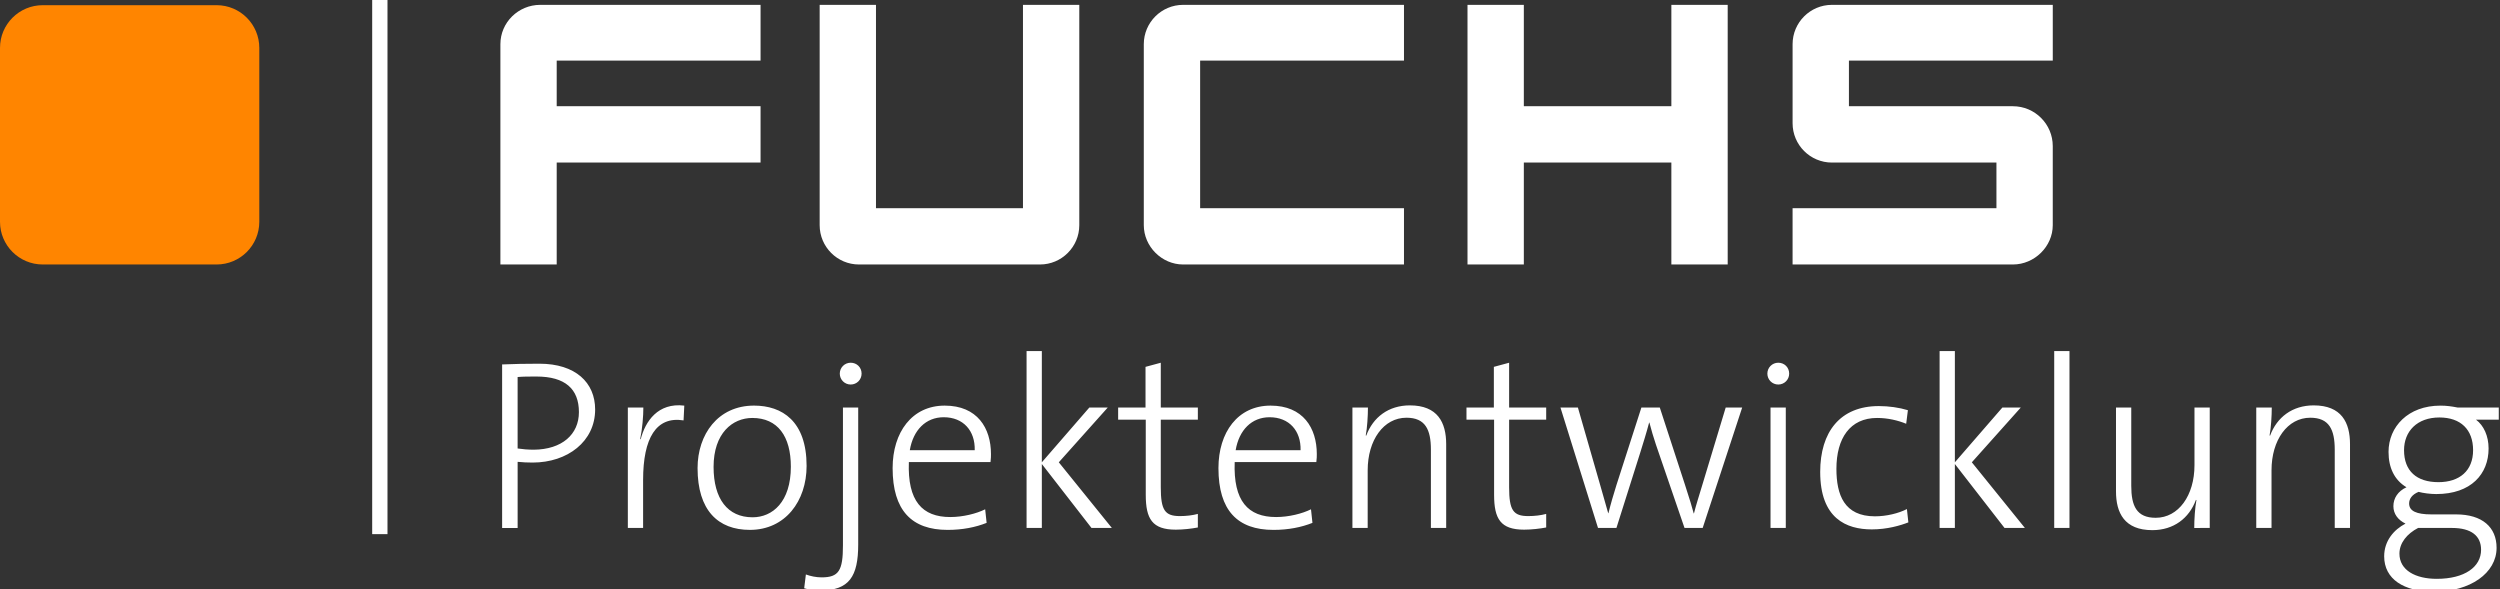 <svg width="191" height="45" viewBox="0 0 191 45" fill="none" xmlns="http://www.w3.org/2000/svg">
<rect x="0" y="0" width="191" height="45" fill="#333333" stroke="none"/>
<g clip-path="url(#clip0_420_506)">
<path d="M28.435 40.808V0H29.604V40.808H28.435Z" fill="white"/>
<path d="M0 3.661C0 1.858 1.462 0.396 3.265 0.396H16.547C18.35 0.396 19.811 1.858 19.811 3.661V16.943C19.811 18.746 18.35 20.207 16.547 20.207H3.265C1.462 20.207 0 18.746 0 16.943V3.661Z" fill="#FF8500"/>
<path d="M45.469 31.285C45.469 29.23 43.97 27.787 41.212 27.787C40.175 27.787 39.213 27.806 38.362 27.843V40.337H39.547V35.284C39.917 35.321 40.306 35.34 40.695 35.34C43.359 35.338 45.469 33.728 45.469 31.285ZM44.229 31.488C44.229 33.191 42.933 34.338 40.786 34.357C40.342 34.357 39.916 34.32 39.546 34.264V28.804C39.972 28.767 40.416 28.767 40.99 28.767C43.174 28.768 44.229 29.712 44.229 31.488ZM52.28 30.989C50.262 30.748 49.3 32.192 48.948 33.562L48.911 33.543C49.078 32.729 49.152 31.785 49.152 31.137H47.967V40.336H49.133V36.671C49.133 33.469 50.133 31.785 52.224 32.118L52.28 30.989ZM61.624 35.597C61.624 32.173 59.755 30.988 57.607 30.988C54.849 30.988 53.294 33.191 53.294 35.763C53.294 38.984 54.849 40.483 57.292 40.483C59.996 40.484 61.624 38.281 61.624 35.597ZM60.421 35.653C60.421 38.355 59.014 39.521 57.497 39.521C55.591 39.521 54.517 38.114 54.517 35.671C54.517 33.098 55.961 31.932 57.478 31.932C59.422 31.933 60.421 33.339 60.421 35.653ZM65.826 28.545C65.826 28.064 65.456 27.712 64.993 27.712C64.53 27.712 64.16 28.082 64.16 28.545C64.16 29.008 64.53 29.378 64.993 29.378C65.456 29.378 65.826 29.008 65.826 28.545ZM65.567 41.594V31.136H64.401V41.668C64.401 43.593 64.086 44.111 62.772 44.111C62.346 44.111 61.921 44.018 61.569 43.889L61.439 44.944C61.791 45.055 62.272 45.111 62.679 45.111C64.882 45.111 65.567 44.038 65.567 41.594ZM75.71 34.691C75.71 32.711 74.673 30.989 72.175 30.989C69.677 30.989 68.196 33.025 68.196 35.764C68.196 39.003 69.658 40.484 72.398 40.484C73.546 40.484 74.545 40.28 75.378 39.947L75.267 38.91C74.601 39.243 73.564 39.502 72.602 39.502C70.455 39.502 69.326 38.28 69.437 35.3H75.675C75.71 35.042 75.71 34.82 75.71 34.691ZM74.469 34.394H69.509C69.768 32.858 70.731 31.877 72.1 31.877C73.6 31.877 74.507 32.914 74.469 34.394ZM84.946 40.336L80.892 35.32L84.631 31.137H83.224L79.596 35.32V26.824H78.43V40.336H79.596V35.45L83.39 40.336H84.946ZM91.516 40.299V39.262C91.109 39.373 90.628 39.429 90.146 39.429C88.998 39.429 88.684 38.985 88.684 37.226V32.062H91.516V31.137H88.684V27.713L87.518 28.028V31.138H85.426V32.063H87.536V37.801C87.536 39.652 88.036 40.466 89.831 40.466C90.406 40.465 91.035 40.391 91.516 40.299ZM100.604 34.691C100.604 32.711 99.567 30.989 97.069 30.989C94.571 30.989 93.089 33.025 93.089 35.764C93.089 39.003 94.551 40.484 97.291 40.484C98.439 40.484 99.438 40.28 100.271 39.947L100.16 38.91C99.494 39.243 98.457 39.502 97.495 39.502C95.348 39.502 94.219 38.28 94.33 35.3H100.568C100.604 35.042 100.604 34.82 100.604 34.691ZM99.364 34.394H94.404C94.663 32.858 95.626 31.877 96.995 31.877C98.494 31.877 99.401 32.914 99.364 34.394ZM110.488 40.336V33.932C110.488 32.285 109.84 30.971 107.712 30.971C106.083 30.971 104.899 31.878 104.38 33.285L104.343 33.266C104.454 32.692 104.51 31.767 104.51 31.137H103.325V40.336H104.491V35.931C104.491 33.617 105.713 31.914 107.452 31.914C108.896 31.914 109.321 32.821 109.321 34.357V40.335L110.488 40.336ZM118.129 40.299V39.262C117.722 39.373 117.241 39.429 116.759 39.429C115.611 39.429 115.297 38.985 115.297 37.226V32.062H118.129V31.137H115.297V27.713L114.131 28.028V31.138H112.039V32.063H114.149V37.801C114.149 39.652 114.649 40.466 116.444 40.466C117.018 40.465 117.647 40.391 118.129 40.299ZM133.102 31.137H131.843L130.048 37.078C129.77 38.003 129.585 38.559 129.419 39.225H129.4C129.252 38.688 129.122 38.225 128.734 37.041L126.809 31.137H125.402L123.496 37.06C123.274 37.763 123.052 38.522 122.885 39.207H122.866C122.718 38.652 122.477 37.874 122.255 37.06L120.552 31.137H119.219L122.088 40.336H123.495L125.309 34.598C125.55 33.821 125.79 33.062 125.994 32.284H126.013C126.161 32.858 126.328 33.413 126.513 33.968L128.697 40.335H130.085L133.102 31.137ZM136.693 28.545C136.693 28.064 136.323 27.712 135.86 27.712C135.397 27.712 135.027 28.082 135.027 28.545C135.027 29.008 135.397 29.378 135.86 29.378C136.323 29.378 136.693 29.008 136.693 28.545ZM136.434 40.336V31.137H135.268V40.336H136.434ZM145.799 39.91L145.688 38.892C145.04 39.225 144.115 39.447 143.245 39.447C140.894 39.447 140.302 37.8 140.302 35.819C140.302 33.487 141.339 31.932 143.412 31.932C144.226 31.932 145.004 32.117 145.633 32.376L145.763 31.339C145.097 31.135 144.301 31.024 143.542 31.024C140.581 31.024 139.063 33.004 139.063 36.059C139.063 39.613 141.062 40.446 143.005 40.446C144.17 40.447 145.188 40.151 145.799 39.91ZM154.702 40.336L150.648 35.32L154.387 31.137H152.98L149.352 35.32V26.824H148.186V40.336H149.352V35.45L153.146 40.336H154.702ZM158.108 40.336V26.824H156.942V40.336H158.108ZM168.824 40.336V31.137H167.658V35.542C167.658 37.856 166.436 39.559 164.697 39.559C163.235 39.559 162.828 38.652 162.828 37.116V31.138H161.662V37.542C161.662 39.189 162.31 40.503 164.438 40.503C166.067 40.503 167.251 39.596 167.77 38.189L167.807 38.208C167.696 38.782 167.64 39.707 167.64 40.337L168.824 40.336ZM179.541 40.336V33.932C179.541 32.285 178.893 30.971 176.765 30.971C175.136 30.971 173.952 31.878 173.433 33.285L173.396 33.266C173.507 32.692 173.563 31.767 173.563 31.137H172.378V40.336H173.544V35.931C173.544 33.617 174.766 31.914 176.505 31.914C177.949 31.914 178.374 32.821 178.374 34.357V40.335L179.541 40.336ZM190.739 41.854C190.739 40.281 189.647 39.3 187.648 39.3H185.76C184.612 39.3 184.057 39.041 184.057 38.467C184.057 38.115 184.279 37.782 184.779 37.579C185.131 37.672 185.667 37.746 186.13 37.746C188.795 37.746 190.128 36.21 190.128 34.266C190.128 33.304 189.758 32.508 189.166 32.063H190.906V31.138H187.778C187.297 31.045 186.927 30.99 186.445 30.99C183.983 30.99 182.484 32.6 182.484 34.525C182.484 35.728 182.928 36.672 183.854 37.227C183.206 37.523 182.855 38.06 182.855 38.671C182.855 39.263 183.207 39.726 183.78 40.004C182.892 40.467 182.151 41.318 182.151 42.503C182.151 44.243 183.65 45.205 185.964 45.205C188.722 45.204 190.739 43.779 190.739 41.854ZM188.944 34.394C188.944 35.967 187.907 36.837 186.297 36.837C184.631 36.837 183.669 35.986 183.669 34.394C183.669 32.95 184.668 31.895 186.371 31.895C188 31.896 188.944 32.821 188.944 34.394ZM189.554 42.002C189.554 43.316 188.295 44.223 186.167 44.223C184.557 44.223 183.317 43.575 183.317 42.298C183.317 41.484 183.891 40.78 184.742 40.336H187.333C188.814 40.336 189.554 40.947 189.554 42.002Z" fill="white"/>
<path d="M136.953 20.207V15.904H152.528V12.42H139.958C138.301 12.42 136.954 11.072 136.954 9.416V3.375C136.954 1.719 138.302 0.371 139.958 0.371H156.832V4.632H141.258V8.116H153.786C155.465 8.116 156.831 9.482 156.831 11.162V17.204C156.831 18.832 155.436 20.207 153.786 20.207H136.953ZM127.692 20.207V12.42H116.421V20.207H112.117V0.371H116.421V8.116H127.692V0.371H131.996V20.207H127.692ZM90.39 20.207C88.762 20.207 87.386 18.832 87.386 17.204V3.375C87.386 1.719 88.734 0.371 90.39 0.371H107.264V4.632H91.69V15.904H107.264V20.207H90.39ZM65.625 20.207C63.969 20.207 62.622 18.86 62.622 17.204V0.371H66.925V15.904H78.155V0.371H82.458V17.204C82.458 18.86 81.111 20.207 79.456 20.207H65.625ZM38.23 20.207V3.375C38.23 1.719 39.596 0.371 41.275 0.371H58.107V4.632H42.532V8.116H58.107V12.42H42.532V20.207H38.23Z" fill="white"/>
</g>
<defs>
<clipPath id="clip0_420_506">
<rect width="191" height="45" fill="white"/>
</clipPath>
</defs>
</svg>
